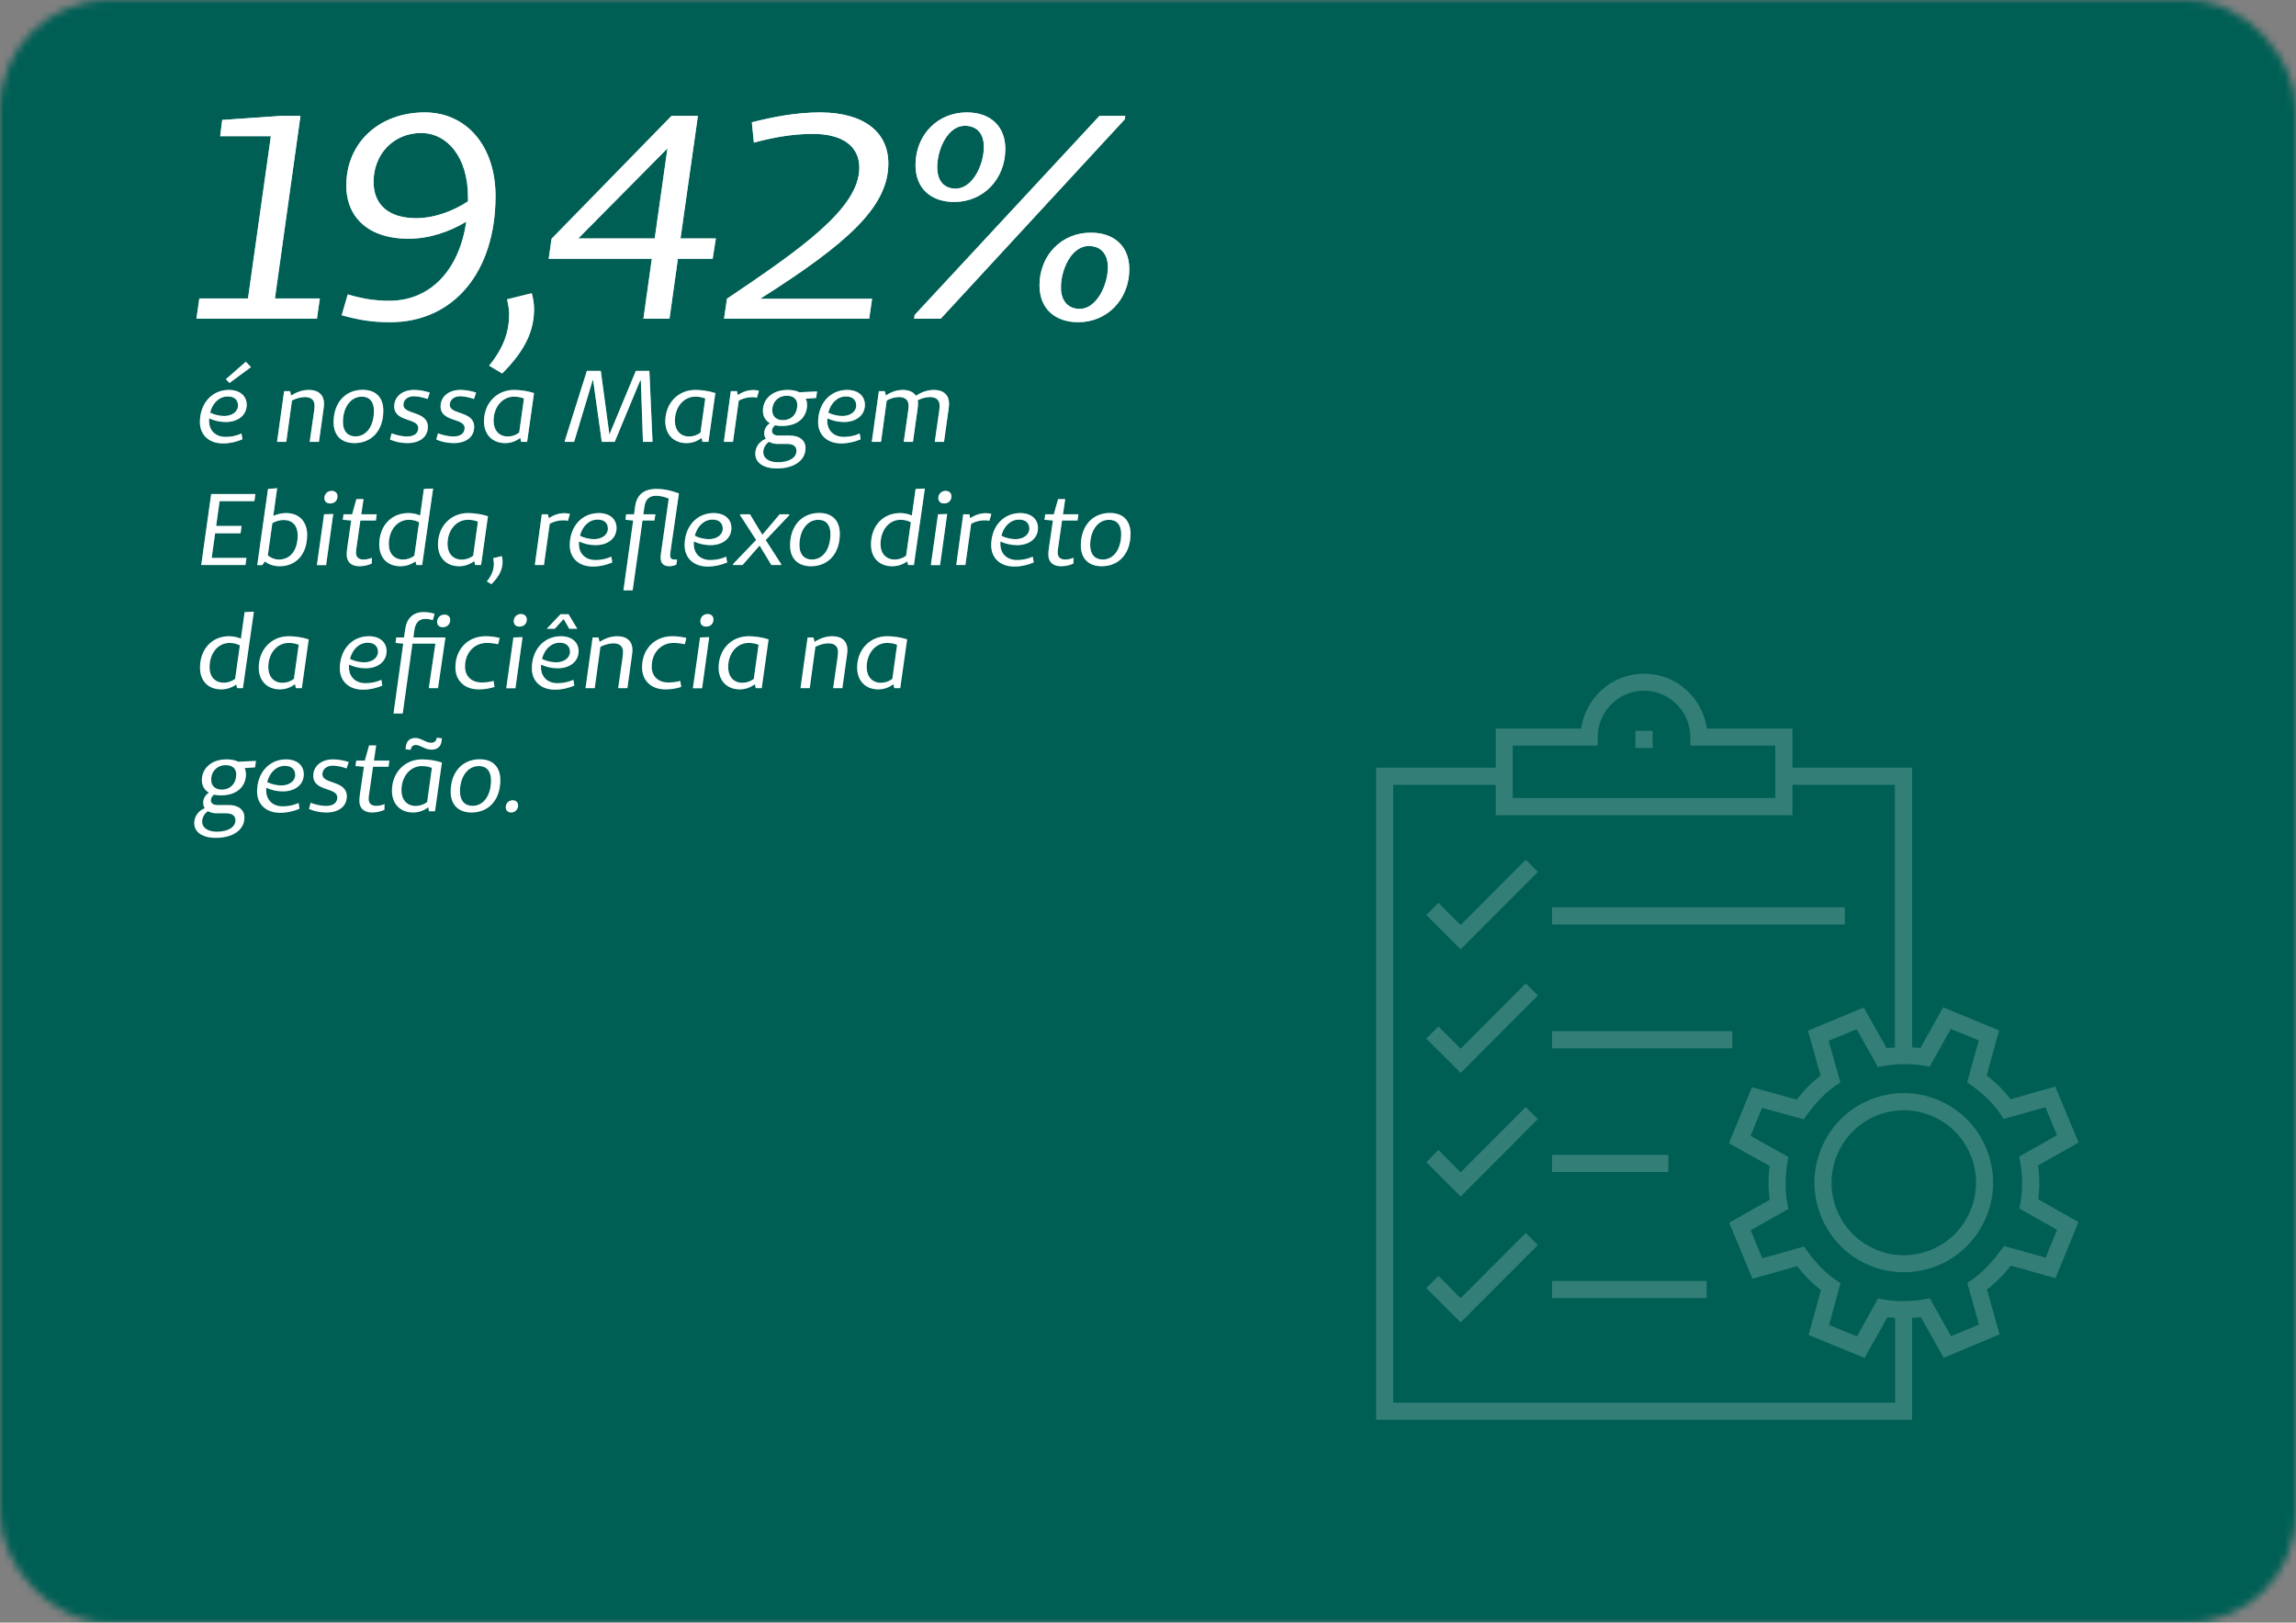 <svg width="317" height="224" viewBox="0 0 317 224" fill="none" xmlns="http://www.w3.org/2000/svg">
<rect x="0" y="0" width="317" height="224" fill="#808080" stroke="none"/>
<mask id="mask0" mask-type="alpha" maskUnits="userSpaceOnUse" x="0" y="0" width="317" height="224">
<rect x="317" y="224" width="317" height="224" rx="15" transform="rotate(-180 317 224)" fill="#B1D249"/>
</mask>
<g mask="url(#mask0)">
<rect x="-13.743" y="-131.432" width="346.318" height="507.356" rx="15" fill="#005F55"/>
<path d="M44.16 41.2H37.96L41.48 16H38.8L30.68 16.56L30.4 18.8H37.4L34.24 41.2H27.52L27.12 44H43.76L44.16 41.2ZM47.175 43.52C49.535 44.16 51.215 44.48 53.895 44.48C62.615 44.48 68.415 37.56 68.415 27.08C68.415 20.12 64.375 15.52 58.655 15.52C52.335 15.52 47.815 19.72 47.815 25.6C47.815 30.16 51.055 32.96 56.375 32.96C59.295 32.96 62.135 31.96 64.375 30.6C63.415 37.28 59.415 41.52 53.775 41.52C51.735 41.52 50.015 41.24 48.015 40.64L47.175 43.52ZM57.455 30.12C53.655 30.12 51.575 28.24 51.575 25.12C51.575 21.24 54.375 18.36 58.135 18.36C61.775 18.36 64.615 21.72 64.615 27.2V27.8C62.535 29.16 59.935 30.12 57.455 30.12ZM69.335 51.56C72.615 48.28 73.735 45.56 73.735 42.68C73.735 41.92 73.615 41.16 73.415 40.48L70.015 41.32C70.175 42.08 70.295 42.68 70.295 43.36C70.295 45.68 69.615 47.92 67.535 50.48L69.335 51.56ZM98.395 35.72L98.835 32.92H93.955L96.355 16H92.715L76.155 32.96L75.755 35.72H89.995L88.835 44H92.435L93.595 35.72H98.395ZM90.395 32.92H79.835L92.155 20.48L90.395 32.92ZM104.087 19.68C106.687 19 109.327 18.48 112.207 18.48C116.407 18.48 118.647 20.24 118.647 23.16C118.647 28.76 110.527 34.4 100.367 41.24L99.967 44H120.007L120.407 41.24H104.967C117.167 33.52 122.647 28.48 122.647 22.56C122.647 18.24 119.287 15.56 113.327 15.52C109.807 15.52 106.727 16.16 103.807 16.88L104.087 19.68ZM133.481 15.52C129.441 15.52 126.401 18.64 126.401 22.8C126.401 25.96 128.481 27.88 131.761 27.88C135.761 27.88 138.801 24.72 138.801 20.56C138.801 17.44 136.761 15.52 133.481 15.52ZM155.281 16.48L155.361 16H151.801L126.281 43.48L126.201 44H129.881L155.281 16.48ZM133.201 17.36C134.881 17.36 135.841 18.44 135.841 20.28C135.841 22.8 134.241 26.04 131.961 26.04C130.321 26.04 129.401 24.96 129.401 23.08C129.401 20.56 130.881 17.36 133.201 17.36ZM150.601 32.12C146.561 32.12 143.521 35.24 143.521 39.4C143.521 42.56 145.601 44.48 148.881 44.48C152.881 44.48 155.921 41.32 155.921 37.16C155.921 34.04 153.881 32.12 150.601 32.12ZM150.321 33.96C151.961 33.96 152.961 35.04 152.961 36.88C152.961 39.4 151.361 42.64 149.081 42.64C147.441 42.64 146.481 41.52 146.481 39.68C146.481 37.16 147.961 33.96 150.321 33.96ZM31.69 52.866L34.644 50.682L33.944 49.94L31.186 52.348L31.69 52.866ZM33.342 59.852C32.614 60.16 31.956 60.314 31.144 60.314C29.772 60.314 28.862 59.446 28.862 58.102C28.862 57.976 28.876 57.864 28.876 57.752C29.59 58.074 30.346 58.256 31.172 58.256C32.88 58.256 34.056 57.304 34.056 55.89C34.056 54.672 33.132 53.832 31.606 53.832C29.24 53.832 27.602 55.722 27.602 58.27C27.602 60.048 28.862 61.21 30.78 61.21C31.774 61.21 32.614 61 33.468 60.65L33.342 59.852ZM31.452 54.728C32.376 54.728 32.866 55.218 32.866 55.988C32.866 56.814 32.054 57.43 30.962 57.43C30.402 57.43 29.646 57.29 29.002 56.968C29.338 55.624 30.276 54.728 31.452 54.728ZM40.043 54H39.231L38.251 61H39.525L40.309 55.288C40.841 55.022 41.485 54.812 42.101 54.812C42.997 54.812 43.431 55.26 43.431 55.988C43.431 56.184 43.403 56.45 43.361 56.814L42.759 61H44.033L44.649 56.59C44.705 56.212 44.733 55.932 44.733 55.722C44.733 54.574 44.005 53.832 42.647 53.832C41.737 53.832 40.897 54.154 40.197 54.616L40.043 54ZM48.943 61.168C51.351 61.168 52.919 59.39 52.919 56.702C52.919 54.868 51.883 53.818 50.077 53.818C47.669 53.818 46.059 55.61 46.059 58.298C46.059 60.104 47.137 61.168 48.943 61.168ZM49.083 60.244C47.991 60.244 47.347 59.516 47.347 58.256C47.347 56.226 48.425 54.756 49.951 54.756C51.015 54.756 51.631 55.442 51.631 56.716C51.631 58.788 50.623 60.244 49.083 60.244ZM53.845 60.678C54.545 60.986 55.385 61.168 56.239 61.168C57.947 61.168 59.067 60.328 59.067 58.928C59.067 56.702 55.693 57.29 55.693 55.89C55.693 55.204 56.281 54.7 57.121 54.7C57.653 54.7 58.409 54.854 59.039 55.078L59.333 54.196C58.661 53.972 57.863 53.832 57.149 53.832C55.525 53.832 54.433 54.784 54.433 56.1C54.433 58.284 57.737 57.668 57.751 59.068C57.765 59.838 57.163 60.258 56.197 60.258C55.553 60.258 54.769 60.09 54.069 59.824L53.845 60.678ZM60.244 60.678C60.944 60.986 61.784 61.168 62.638 61.168C64.346 61.168 65.466 60.328 65.466 58.928C65.466 56.702 62.092 57.29 62.092 55.89C62.092 55.204 62.68 54.7 63.52 54.7C64.052 54.7 64.808 54.854 65.438 55.078L65.732 54.196C65.06 53.972 64.262 53.832 63.548 53.832C61.924 53.832 60.832 54.784 60.832 56.1C60.832 58.284 64.136 57.668 64.15 59.068C64.164 59.838 63.562 60.258 62.596 60.258C61.952 60.258 61.168 60.09 60.468 59.824L60.244 60.678ZM71.951 61H72.777L73.729 54.266C72.917 54 71.895 53.832 70.971 53.832C68.577 53.832 66.827 55.68 66.827 58.172C66.827 59.978 67.989 61.168 69.739 61.168C70.523 61.168 71.181 60.93 71.839 60.454L71.951 61ZM71.685 59.726C71.223 60.062 70.719 60.258 70.089 60.258C68.913 60.258 68.143 59.404 68.143 58.102C68.143 56.198 69.347 54.756 70.957 54.756C71.517 54.756 71.937 54.854 72.343 55.008L71.685 59.726ZM90.088 60.874L89.654 51.2H87.792L84.138 59.992L82.948 51.2H81.03L77.978 60.874L77.964 61H79.266L81.828 52.474V52.516H81.898L83.088 61H84.866L88.394 52.516L88.478 52.53V52.502L88.772 61H90.074L90.088 60.874ZM96.984 61H97.81L98.762 54.266C97.95 54 96.928 53.832 96.004 53.832C93.61 53.832 91.86 55.68 91.86 58.172C91.86 59.978 93.022 61.168 94.772 61.168C95.556 61.168 96.214 60.93 96.872 60.454L96.984 61ZM96.718 59.726C96.256 60.062 95.752 60.258 95.122 60.258C93.946 60.258 93.176 59.404 93.176 58.102C93.176 56.198 94.38 54.756 95.99 54.756C96.55 54.756 96.97 54.854 97.376 55.008L96.718 59.726ZM101.745 54H100.905L99.939 61H101.199L101.997 55.302C102.543 55.008 103.187 54.826 103.859 54.826C104.055 54.826 104.279 54.84 104.503 54.896L104.783 53.958C104.615 53.888 104.307 53.846 104.041 53.846C103.229 53.846 102.487 54.112 101.871 54.546L101.745 54ZM112.683 54.938L112.809 54.042L110.373 54.154C109.953 53.944 109.407 53.832 108.763 53.832C106.481 53.832 105.333 55.218 105.333 56.702C105.333 57.458 105.683 58.06 106.299 58.424C105.823 58.746 105.515 59.25 105.515 59.81C105.515 60.104 105.599 60.37 105.739 60.58C104.983 60.86 104.283 61.588 104.283 62.638C104.283 63.884 105.417 64.668 107.265 64.668C109.645 64.668 111.213 63.548 111.213 61.868C111.213 60.79 110.387 60.132 109.043 60.132H107.475C106.915 60.132 106.579 59.88 106.579 59.474C106.579 59.208 106.747 58.914 107.013 58.704C107.307 58.774 107.615 58.802 107.965 58.802C110.289 58.802 111.423 57.486 111.423 55.876C111.423 55.554 111.353 55.274 111.241 55.036L112.683 54.938ZM108.077 58.004C107.195 58.004 106.621 57.486 106.621 56.646C106.621 55.484 107.447 54.63 108.637 54.63C109.547 54.63 110.079 55.092 110.079 55.904C110.079 57.15 109.281 58.004 108.077 58.004ZM108.665 61.28C109.547 61.28 109.967 61.63 109.967 62.232C109.967 63.184 108.973 63.814 107.391 63.814C106.173 63.814 105.375 63.268 105.375 62.442C105.375 61.812 105.725 61.294 106.173 60.986C106.495 61.168 106.901 61.28 107.363 61.28H108.665ZM118.696 59.852C117.968 60.16 117.31 60.314 116.498 60.314C115.126 60.314 114.216 59.446 114.216 58.102C114.216 57.976 114.23 57.864 114.23 57.752C114.944 58.074 115.7 58.256 116.526 58.256C118.234 58.256 119.41 57.304 119.41 55.89C119.41 54.672 118.486 53.832 116.96 53.832C114.594 53.832 112.956 55.722 112.956 58.27C112.956 60.048 114.216 61.21 116.134 61.21C117.128 61.21 117.968 61 118.822 60.65L118.696 59.852ZM116.806 54.728C117.73 54.728 118.22 55.218 118.22 55.988C118.22 56.814 117.408 57.43 116.316 57.43C115.756 57.43 115 57.29 114.356 56.968C114.692 55.624 115.63 54.728 116.806 54.728ZM122.157 54H121.345L120.365 61H121.639L122.423 55.288C122.941 55.008 123.515 54.812 124.117 54.812C125.013 54.812 125.447 55.26 125.447 55.988C125.447 56.184 125.419 56.45 125.377 56.814L124.775 61H126.049L126.665 56.59C126.721 56.212 126.749 55.932 126.749 55.722C126.749 55.554 126.735 55.4 126.693 55.26C127.211 54.994 127.827 54.812 128.401 54.812C129.297 54.812 129.731 55.26 129.731 55.988C129.731 56.226 129.717 56.45 129.661 56.814L129.059 61H130.333L130.949 56.59C130.991 56.254 131.033 55.974 131.033 55.722C131.033 54.574 130.305 53.832 128.947 53.832C128.023 53.832 127.155 54.168 126.455 54.644C126.133 54.14 125.517 53.832 124.663 53.832C123.767 53.832 122.983 54.14 122.311 54.602L122.157 54ZM30.318 69.18H35.12L35.26 68.2H29.156L27.784 78H33.888L34.028 77.02H29.226L29.702 73.618H33.216L33.356 72.61H29.842L30.318 69.18ZM38.262 67.402L37.002 67.5L35.518 78.014H36.218L36.568 77.51C37.072 77.916 37.814 78.168 38.598 78.168C40.908 78.168 42.406 76.488 42.406 73.842C42.406 72.008 41.3 70.832 39.508 70.832C38.85 70.832 38.248 70.986 37.73 71.224L38.262 67.402ZM37.604 72.218C38.066 71.966 38.584 71.784 39.158 71.784C40.362 71.784 41.104 72.554 41.104 73.884C41.104 75.956 40.11 77.244 38.514 77.244C37.94 77.244 37.394 77.034 36.974 76.67L37.604 72.218ZM45.795 67.766C45.207 67.766 44.787 68.2 44.787 68.76C44.787 69.208 45.095 69.502 45.571 69.502C46.187 69.502 46.593 69.11 46.593 68.508C46.593 68.074 46.271 67.766 45.795 67.766ZM45.025 78.014L46.005 70.958L44.745 71L43.751 78.014H45.025ZM49.754 71.854H51.895L52.008 71H49.88L50.188 68.9H49.208L48.62 71H47.429L47.331 71.756L48.493 71.854L47.947 75.592C47.892 76.012 47.864 76.278 47.864 76.558C47.864 77.566 48.493 78.168 49.614 78.168C50.215 78.168 50.789 78.042 51.322 77.804L51.349 77.006C50.958 77.16 50.608 77.244 50.173 77.244C49.516 77.244 49.151 76.908 49.151 76.278C49.151 76.054 49.179 75.83 49.236 75.466L49.754 71.854ZM59.796 67.444L58.522 67.5L58.004 71.168C57.556 70.972 57.024 70.832 56.38 70.832C54 70.832 52.362 72.624 52.362 75.172C52.362 77.006 53.496 78.168 55.288 78.168C56.03 78.168 56.744 77.944 57.36 77.496L57.486 78H58.284L59.796 67.444ZM57.206 76.726C56.716 77.062 56.24 77.244 55.638 77.244C54.448 77.244 53.678 76.432 53.678 75.116C53.678 73.17 54.854 71.756 56.436 71.756C57.024 71.756 57.458 71.896 57.864 72.092L57.206 76.726ZM65.594 78H66.419L67.371 71.266C66.559 71 65.537 70.832 64.614 70.832C62.219 70.832 60.469 72.68 60.469 75.172C60.469 76.978 61.632 78.168 63.382 78.168C64.165 78.168 64.823 77.93 65.481 77.454L65.594 78ZM65.328 76.726C64.865 77.062 64.362 77.258 63.731 77.258C62.556 77.258 61.785 76.404 61.785 75.102C61.785 73.198 62.989 71.756 64.6 71.756C65.159 71.756 65.579 71.854 65.986 72.008L65.328 76.726ZM67.849 80.646C68.997 79.498 69.389 78.546 69.389 77.538C69.389 77.272 69.347 77.006 69.277 76.768L68.087 77.062C68.143 77.328 68.185 77.538 68.185 77.776C68.185 78.588 67.947 79.372 67.219 80.268L67.849 80.646ZM75.646 71H74.806L73.84 78H75.1L75.898 72.302C76.444 72.008 77.088 71.826 77.76 71.826C77.956 71.826 78.18 71.84 78.404 71.896L78.684 70.958C78.516 70.888 78.208 70.846 77.942 70.846C77.13 70.846 76.388 71.112 75.772 71.546L75.646 71ZM84.406 76.852C83.678 77.16 83.02 77.314 82.209 77.314C80.837 77.314 79.927 76.446 79.927 75.102C79.927 74.976 79.941 74.864 79.941 74.752C80.654 75.074 81.41 75.256 82.237 75.256C83.945 75.256 85.121 74.304 85.121 72.89C85.121 71.672 84.197 70.832 82.671 70.832C80.305 70.832 78.666 72.722 78.666 75.27C78.666 77.048 79.927 78.21 81.844 78.21C82.838 78.21 83.678 78 84.532 77.65L84.406 76.852ZM82.516 71.728C83.441 71.728 83.93 72.218 83.93 72.988C83.93 73.814 83.118 74.43 82.026 74.43C81.466 74.43 80.71 74.29 80.067 73.968C80.403 72.624 81.341 71.728 82.516 71.728ZM93.734 68.116C92.754 67.766 91.816 67.5 90.626 67.5C88.904 67.5 87.924 68.284 87.686 69.936L87.546 71H86.454L86.356 71.756L87.42 71.854L86.076 81.5H87.35L88.708 71.854H90.36L90.486 71H88.82L88.974 69.95C89.114 68.956 89.618 68.438 90.57 68.438C91.27 68.438 91.9 68.648 92.334 68.83L91.256 76.404C91.228 76.614 91.214 76.824 91.214 77.006C91.214 77.762 91.62 78.168 92.432 78.168C92.754 78.168 93.118 78.07 93.384 77.944L93.482 77.244H93.104C92.726 77.244 92.53 77.062 92.53 76.698C92.53 76.53 92.544 76.334 92.586 76.04L93.734 68.116ZM100.266 76.852C99.538 77.16 98.88 77.314 98.068 77.314C96.696 77.314 95.786 76.446 95.786 75.102C95.786 74.976 95.8 74.864 95.8 74.752C96.514 75.074 97.27 75.256 98.096 75.256C99.804 75.256 100.98 74.304 100.98 72.89C100.98 71.672 100.056 70.832 98.53 70.832C96.164 70.832 94.526 72.722 94.526 75.27C94.526 77.048 95.786 78.21 97.704 78.21C98.698 78.21 99.538 78 100.392 77.65L100.266 76.852ZM98.376 71.728C99.3 71.728 99.79 72.218 99.79 72.988C99.79 73.814 98.978 74.43 97.886 74.43C97.326 74.43 96.57 74.29 95.926 73.968C96.262 72.624 97.2 71.728 98.376 71.728ZM108.963 71.126V71H107.647L105.253 73.828L103.545 71H102.187V71.126L104.399 74.542L101.207 77.874V78H102.523L104.875 75.312L106.499 78H107.857V77.874L105.715 74.556L108.963 71.126ZM111.97 78.168C114.378 78.168 115.946 76.39 115.946 73.702C115.946 71.868 114.91 70.818 113.104 70.818C110.696 70.818 109.086 72.61 109.086 75.298C109.086 77.104 110.164 78.168 111.97 78.168ZM112.11 77.244C111.018 77.244 110.374 76.516 110.374 75.256C110.374 73.226 111.452 71.756 112.978 71.756C114.042 71.756 114.658 72.442 114.658 73.716C114.658 75.788 113.65 77.244 112.11 77.244ZM127.691 67.444L126.417 67.5L125.899 71.168C125.451 70.972 124.919 70.832 124.275 70.832C121.895 70.832 120.257 72.624 120.257 75.172C120.257 77.006 121.391 78.168 123.183 78.168C123.925 78.168 124.639 77.944 125.255 77.496L125.381 78H126.179L127.691 67.444ZM125.101 76.726C124.611 77.062 124.135 77.244 123.533 77.244C122.343 77.244 121.573 76.432 121.573 75.116C121.573 73.17 122.749 71.756 124.331 71.756C124.919 71.756 125.353 71.896 125.759 72.092L125.101 76.726ZM130.561 67.766C129.973 67.766 129.553 68.2 129.553 68.76C129.553 69.208 129.861 69.502 130.337 69.502C130.953 69.502 131.359 69.11 131.359 68.508C131.359 68.074 131.037 67.766 130.561 67.766ZM129.791 78.014L130.771 70.958L129.511 71L128.517 78.014H129.791ZM133.833 71H132.993L132.027 78H133.287L134.085 72.302C134.631 72.008 135.275 71.826 135.947 71.826C136.143 71.826 136.367 71.84 136.591 71.896L136.871 70.958C136.703 70.888 136.395 70.846 136.129 70.846C135.317 70.846 134.575 71.112 133.959 71.546L133.833 71ZM142.594 76.852C141.866 77.16 141.208 77.314 140.396 77.314C139.024 77.314 138.114 76.446 138.114 75.102C138.114 74.976 138.128 74.864 138.128 74.752C138.842 75.074 139.598 75.256 140.424 75.256C142.132 75.256 143.308 74.304 143.308 72.89C143.308 71.672 142.384 70.832 140.858 70.832C138.492 70.832 136.854 72.722 136.854 75.27C136.854 77.048 138.114 78.21 140.032 78.21C141.026 78.21 141.866 78 142.72 77.65L142.594 76.852ZM140.704 71.728C141.628 71.728 142.118 72.218 142.118 72.988C142.118 73.814 141.306 74.43 140.214 74.43C139.654 74.43 138.898 74.29 138.254 73.968C138.59 72.624 139.528 71.728 140.704 71.728ZM146.632 71.854H148.774L148.886 71H146.758L147.066 68.9H146.086L145.498 71H144.308L144.21 71.756L145.372 71.854L144.826 75.592C144.77 76.012 144.742 76.278 144.742 76.558C144.742 77.566 145.372 78.168 146.492 78.168C147.094 78.168 147.668 78.042 148.2 77.804L148.228 77.006C147.836 77.16 147.486 77.244 147.052 77.244C146.394 77.244 146.03 76.908 146.03 76.278C146.03 76.054 146.058 75.83 146.114 75.466L146.632 71.854ZM152.111 78.168C154.519 78.168 156.087 76.39 156.087 73.702C156.087 71.868 155.051 70.818 153.245 70.818C150.837 70.818 149.227 72.61 149.227 75.298C149.227 77.104 150.305 78.168 152.111 78.168ZM152.251 77.244C151.159 77.244 150.515 76.516 150.515 75.256C150.515 73.226 151.593 71.756 153.119 71.756C154.183 71.756 154.799 72.442 154.799 73.716C154.799 75.788 153.791 77.244 152.251 77.244ZM35.05 84.444L33.776 84.5L33.258 88.168C32.81 87.972 32.278 87.832 31.634 87.832C29.254 87.832 27.616 89.624 27.616 92.172C27.616 94.006 28.75 95.168 30.542 95.168C31.284 95.168 31.998 94.944 32.614 94.496L32.74 95H33.538L35.05 84.444ZM32.46 93.726C31.97 94.062 31.494 94.244 30.892 94.244C29.702 94.244 28.932 93.432 28.932 92.116C28.932 90.17 30.108 88.756 31.69 88.756C32.278 88.756 32.712 88.896 33.118 89.092L32.46 93.726ZM40.847 95H41.673L42.625 88.266C41.813 88 40.791 87.832 39.867 87.832C37.473 87.832 35.723 89.68 35.723 92.172C35.723 93.978 36.885 95.168 38.635 95.168C39.419 95.168 40.077 94.93 40.735 94.454L40.847 95ZM40.581 93.726C40.119 94.062 39.615 94.258 38.985 94.258C37.809 94.258 37.039 93.404 37.039 92.102C37.039 90.198 38.243 88.756 39.853 88.756C40.413 88.756 40.833 88.854 41.239 89.008L40.581 93.726ZM52.66 93.852C51.932 94.16 51.274 94.314 50.462 94.314C49.09 94.314 48.18 93.446 48.18 92.102C48.18 91.976 48.194 91.864 48.194 91.752C48.908 92.074 49.664 92.256 50.49 92.256C52.198 92.256 53.374 91.304 53.374 89.89C53.374 88.672 52.45 87.832 50.924 87.832C48.558 87.832 46.92 89.722 46.92 92.27C46.92 94.048 48.18 95.21 50.098 95.21C51.092 95.21 51.932 95 52.786 94.65L52.66 93.852ZM50.77 88.728C51.694 88.728 52.184 89.218 52.184 89.988C52.184 90.814 51.372 91.43 50.28 91.43C49.72 91.43 48.964 91.29 48.32 90.968C48.656 89.624 49.594 88.728 50.77 88.728ZM61.498 88H57.074L57.214 86.964C57.367 85.942 57.858 85.438 58.739 85.438C59.132 85.438 59.411 85.508 59.761 85.606L59.999 84.738C59.58 84.584 58.992 84.5 58.474 84.5C57.074 84.5 56.163 85.34 55.953 86.824L55.785 88H54.708L54.609 88.756L55.673 88.854L54.33 98.5H55.603L56.947 88.854H60.111L59.202 95H60.475L61.498 88ZM61.371 84.85C60.672 84.85 60.349 85.41 60.349 85.858C60.349 86.292 60.657 86.586 61.133 86.586C61.721 86.586 62.156 86.18 62.156 85.578C62.156 85.144 61.847 84.85 61.371 84.85ZM68.153 94.006C67.523 94.16 67.047 94.216 66.501 94.216C65.115 94.216 64.205 93.376 64.205 92.018C64.205 90.128 65.479 88.756 67.201 88.756C67.747 88.756 68.223 88.812 68.769 88.938L68.993 88.07C68.363 87.916 67.705 87.832 67.047 87.832C64.597 87.832 62.875 89.624 62.875 92.13C62.875 93.964 64.149 95.168 66.067 95.168C66.921 95.168 67.523 95.07 68.279 94.832L68.153 94.006ZM71.936 84.766C71.348 84.766 70.928 85.2 70.928 85.76C70.928 86.208 71.236 86.502 71.712 86.502C72.328 86.502 72.734 86.11 72.734 85.508C72.734 85.074 72.412 84.766 71.936 84.766ZM71.166 95.014L72.146 87.958L70.886 88L69.892 95.014H71.166ZM76.594 86.796L77.798 85.48L77.84 85.494L78.596 86.796H79.702L78.498 84.794H77.392L75.488 86.796H76.594ZM79.17 93.852C78.442 94.16 77.784 94.314 76.972 94.314C75.6 94.314 74.69 93.446 74.69 92.102C74.69 91.976 74.704 91.864 74.704 91.752C75.418 92.074 76.174 92.256 77 92.256C78.708 92.256 79.884 91.304 79.884 89.89C79.884 88.672 78.96 87.832 77.434 87.832C75.068 87.832 73.43 89.722 73.43 92.27C73.43 94.048 74.69 95.21 76.608 95.21C77.602 95.21 78.442 95 79.296 94.65L79.17 93.852ZM77.28 88.728C78.204 88.728 78.694 89.218 78.694 89.988C78.694 90.814 77.882 91.43 76.79 91.43C76.23 91.43 75.474 91.29 74.83 90.968C75.166 89.624 76.104 88.728 77.28 88.728ZM82.631 88H81.819L80.839 95H82.113L82.897 89.288C83.429 89.022 84.073 88.812 84.689 88.812C85.585 88.812 86.019 89.26 86.019 89.988C86.019 90.184 85.991 90.45 85.949 90.814L85.347 95H86.621L87.237 90.59C87.293 90.212 87.321 89.932 87.321 89.722C87.321 88.574 86.593 87.832 85.235 87.832C84.325 87.832 83.485 88.154 82.785 88.616L82.631 88ZM93.925 94.006C93.295 94.16 92.819 94.216 92.273 94.216C90.887 94.216 89.977 93.376 89.977 92.018C89.977 90.128 91.251 88.756 92.973 88.756C93.519 88.756 93.995 88.812 94.541 88.938L94.765 88.07C94.135 87.916 93.477 87.832 92.819 87.832C90.369 87.832 88.647 89.624 88.647 92.13C88.647 93.964 89.921 95.168 91.839 95.168C92.693 95.168 93.295 95.07 94.051 94.832L93.925 94.006ZM97.707 84.766C97.119 84.766 96.699 85.2 96.699 85.76C96.699 86.208 97.007 86.502 97.483 86.502C98.099 86.502 98.505 86.11 98.505 85.508C98.505 85.074 98.183 84.766 97.707 84.766ZM96.937 95.014L97.917 87.958L96.657 88L95.663 95.014H96.937ZM104.34 95H105.166L106.118 88.266C105.306 88 104.284 87.832 103.36 87.832C100.966 87.832 99.216 89.68 99.216 92.172C99.216 93.978 100.378 95.168 102.128 95.168C102.912 95.168 103.57 94.93 104.228 94.454L104.34 95ZM104.074 93.726C103.612 94.062 103.108 94.258 102.478 94.258C101.302 94.258 100.532 93.404 100.532 92.102C100.532 90.198 101.736 88.756 103.346 88.756C103.906 88.756 104.326 88.854 104.732 89.008L104.074 93.726ZM112.313 88H111.501L110.521 95H111.795L112.579 89.288C113.111 89.022 113.755 88.812 114.371 88.812C115.267 88.812 115.701 89.26 115.701 89.988C115.701 90.184 115.673 90.45 115.631 90.814L115.029 95H116.303L116.919 90.59C116.975 90.212 117.003 89.932 117.003 89.722C117.003 88.574 116.275 87.832 114.917 87.832C114.007 87.832 113.167 88.154 112.467 88.616L112.313 88ZM123.467 95H124.293L125.245 88.266C124.433 88 123.411 87.832 122.487 87.832C120.093 87.832 118.343 89.68 118.343 92.172C118.343 93.978 119.505 95.168 121.255 95.168C122.039 95.168 122.697 94.93 123.355 94.454L123.467 95ZM123.201 93.726C122.739 94.062 122.235 94.258 121.605 94.258C120.429 94.258 119.659 93.404 119.659 92.102C119.659 90.198 120.863 88.756 122.473 88.756C123.033 88.756 123.453 88.854 123.859 89.008L123.201 93.726ZM35.218 105.938L35.344 105.042L32.908 105.154C32.488 104.944 31.942 104.832 31.298 104.832C29.016 104.832 27.868 106.218 27.868 107.702C27.868 108.458 28.218 109.06 28.834 109.424C28.358 109.746 28.05 110.25 28.05 110.81C28.05 111.104 28.134 111.37 28.274 111.58C27.518 111.86 26.818 112.588 26.818 113.638C26.818 114.884 27.952 115.668 29.8 115.668C32.18 115.668 33.748 114.548 33.748 112.868C33.748 111.79 32.922 111.132 31.578 111.132H30.01C29.45 111.132 29.114 110.88 29.114 110.474C29.114 110.208 29.282 109.914 29.548 109.704C29.842 109.774 30.15 109.802 30.5 109.802C32.824 109.802 33.958 108.486 33.958 106.876C33.958 106.554 33.888 106.274 33.776 106.036L35.218 105.938ZM30.612 109.004C29.73 109.004 29.156 108.486 29.156 107.646C29.156 106.484 29.982 105.63 31.172 105.63C32.082 105.63 32.614 106.092 32.614 106.904C32.614 108.15 31.816 109.004 30.612 109.004ZM31.2 112.28C32.082 112.28 32.502 112.63 32.502 113.232C32.502 114.184 31.508 114.814 29.926 114.814C28.708 114.814 27.91 114.268 27.91 113.442C27.91 112.812 28.26 112.294 28.708 111.986C29.03 112.168 29.436 112.28 29.898 112.28H31.2ZM41.231 110.852C40.503 111.16 39.845 111.314 39.033 111.314C37.661 111.314 36.751 110.446 36.751 109.102C36.751 108.976 36.765 108.864 36.765 108.752C37.479 109.074 38.235 109.256 39.061 109.256C40.769 109.256 41.945 108.304 41.945 106.89C41.945 105.672 41.021 104.832 39.495 104.832C37.129 104.832 35.491 106.722 35.491 109.27C35.491 111.048 36.751 112.21 38.669 112.21C39.663 112.21 40.503 112 41.357 111.65L41.231 110.852ZM39.341 105.728C40.265 105.728 40.755 106.218 40.755 106.988C40.755 107.814 39.943 108.43 38.851 108.43C38.291 108.43 37.535 108.29 36.891 107.968C37.227 106.624 38.165 105.728 39.341 105.728ZM42.662 111.678C43.362 111.986 44.202 112.168 45.056 112.168C46.764 112.168 47.884 111.328 47.884 109.928C47.884 107.702 44.51 108.29 44.51 106.89C44.51 106.204 45.098 105.7 45.938 105.7C46.47 105.7 47.226 105.854 47.856 106.078L48.15 105.196C47.478 104.972 46.68 104.832 45.966 104.832C44.342 104.832 43.25 105.784 43.25 107.1C43.25 109.284 46.554 108.668 46.568 110.068C46.582 110.838 45.98 111.258 45.014 111.258C44.37 111.258 43.586 111.09 42.886 110.824L42.662 111.678ZM51.504 105.854H53.645L53.758 105H51.63L51.938 102.9H50.958L50.37 105H49.179L49.081 105.756L50.243 105.854L49.697 109.592C49.642 110.012 49.614 110.278 49.614 110.558C49.614 111.566 50.243 112.168 51.364 112.168C51.965 112.168 52.539 112.042 53.072 111.804L53.099 111.006C52.708 111.16 52.358 111.244 51.923 111.244C51.266 111.244 50.901 110.908 50.901 110.278C50.901 110.054 50.929 109.83 50.986 109.466L51.504 105.854ZM61.014 101.934L60.314 101.836C60.216 102.34 59.964 102.536 59.502 102.536C58.788 102.536 58.13 101.878 57.36 101.878C56.618 101.878 56.156 102.27 56.044 102.998L55.988 103.432L56.688 103.516C56.8 103.04 57.01 102.844 57.43 102.844C58.046 102.844 58.662 103.488 59.572 103.488C60.356 103.488 60.86 103.082 60.958 102.354L61.014 101.934ZM59.236 112H60.062L61.014 105.266C60.202 105 59.18 104.832 58.256 104.832C55.862 104.832 54.112 106.68 54.112 109.172C54.112 110.978 55.274 112.168 57.024 112.168C57.808 112.168 58.466 111.93 59.124 111.454L59.236 112ZM58.97 110.726C58.508 111.062 58.004 111.258 57.374 111.258C56.198 111.258 55.428 110.404 55.428 109.102C55.428 107.198 56.632 105.756 58.242 105.756C58.802 105.756 59.222 105.854 59.628 106.008L58.97 110.726ZM65.103 112.168C67.511 112.168 69.079 110.39 69.079 107.702C69.079 105.868 68.043 104.818 66.237 104.818C63.829 104.818 62.219 106.61 62.219 109.298C62.219 111.104 63.297 112.168 65.103 112.168ZM65.243 111.244C64.151 111.244 63.507 110.516 63.507 109.256C63.507 107.226 64.585 105.756 66.111 105.756C67.175 105.756 67.791 106.442 67.791 107.716C67.791 109.788 66.783 111.244 65.243 111.244ZM70.566 112.168C71.112 112.168 71.532 111.748 71.532 111.188C71.532 110.768 71.238 110.474 70.79 110.474C70.244 110.474 69.824 110.88 69.824 111.454C69.824 111.86 70.118 112.168 70.566 112.168Z" fill="white"/>
<path d="M44.16 41.2H37.96L41.48 16H38.8L30.68 16.56L30.4 18.8H37.4L34.24 41.2H27.52L27.12 44H43.76L44.16 41.2ZM47.175 43.52C49.535 44.16 51.215 44.48 53.895 44.48C62.615 44.48 68.415 37.56 68.415 27.08C68.415 20.12 64.375 15.52 58.655 15.52C52.335 15.52 47.815 19.72 47.815 25.6C47.815 30.16 51.055 32.96 56.375 32.96C59.295 32.96 62.135 31.96 64.375 30.6C63.415 37.28 59.415 41.52 53.775 41.52C51.735 41.52 50.015 41.24 48.015 40.64L47.175 43.52ZM57.455 30.12C53.655 30.12 51.575 28.24 51.575 25.12C51.575 21.24 54.375 18.36 58.135 18.36C61.775 18.36 64.615 21.72 64.615 27.2V27.8C62.535 29.16 59.935 30.12 57.455 30.12ZM69.335 51.56C72.615 48.28 73.735 45.56 73.735 42.68C73.735 41.92 73.615 41.16 73.415 40.48L70.015 41.32C70.175 42.08 70.295 42.68 70.295 43.36C70.295 45.68 69.615 47.92 67.535 50.48L69.335 51.56ZM98.395 35.72L98.835 32.92H93.955L96.355 16H92.715L76.155 32.96L75.755 35.72H89.995L88.835 44H92.435L93.595 35.72H98.395ZM90.395 32.92H79.835L92.155 20.48L90.395 32.92ZM104.087 19.68C106.687 19 109.327 18.48 112.207 18.48C116.407 18.48 118.647 20.24 118.647 23.16C118.647 28.76 110.527 34.4 100.367 41.24L99.967 44H120.007L120.407 41.24H104.967C117.167 33.52 122.647 28.48 122.647 22.56C122.647 18.24 119.287 15.56 113.327 15.52C109.807 15.52 106.727 16.16 103.807 16.88L104.087 19.68ZM133.481 15.52C129.441 15.52 126.401 18.64 126.401 22.8C126.401 25.96 128.481 27.88 131.761 27.88C135.761 27.88 138.801 24.72 138.801 20.56C138.801 17.44 136.761 15.52 133.481 15.52ZM155.281 16.48L155.361 16H151.801L126.281 43.48L126.201 44H129.881L155.281 16.48ZM133.201 17.36C134.881 17.36 135.841 18.44 135.841 20.28C135.841 22.8 134.241 26.04 131.961 26.04C130.321 26.04 129.401 24.96 129.401 23.08C129.401 20.56 130.881 17.36 133.201 17.36ZM150.601 32.12C146.561 32.12 143.521 35.24 143.521 39.4C143.521 42.56 145.601 44.48 148.881 44.48C152.881 44.48 155.921 41.32 155.921 37.16C155.921 34.04 153.881 32.12 150.601 32.12ZM150.321 33.96C151.961 33.96 152.961 35.04 152.961 36.88C152.961 39.4 151.361 42.64 149.081 42.64C147.441 42.64 146.481 41.52 146.481 39.68C146.481 37.16 147.961 33.96 150.321 33.96ZM31.69 52.866L34.644 50.682L33.944 49.94L31.186 52.348L31.69 52.866ZM33.342 59.852C32.614 60.16 31.956 60.314 31.144 60.314C29.772 60.314 28.862 59.446 28.862 58.102C28.862 57.976 28.876 57.864 28.876 57.752C29.59 58.074 30.346 58.256 31.172 58.256C32.88 58.256 34.056 57.304 34.056 55.89C34.056 54.672 33.132 53.832 31.606 53.832C29.24 53.832 27.602 55.722 27.602 58.27C27.602 60.048 28.862 61.21 30.78 61.21C31.774 61.21 32.614 61 33.468 60.65L33.342 59.852ZM31.452 54.728C32.376 54.728 32.866 55.218 32.866 55.988C32.866 56.814 32.054 57.43 30.962 57.43C30.402 57.43 29.646 57.29 29.002 56.968C29.338 55.624 30.276 54.728 31.452 54.728ZM40.043 54H39.231L38.251 61H39.525L40.309 55.288C40.841 55.022 41.485 54.812 42.101 54.812C42.997 54.812 43.431 55.26 43.431 55.988C43.431 56.184 43.403 56.45 43.361 56.814L42.759 61H44.033L44.649 56.59C44.705 56.212 44.733 55.932 44.733 55.722C44.733 54.574 44.005 53.832 42.647 53.832C41.737 53.832 40.897 54.154 40.197 54.616L40.043 54ZM48.943 61.168C51.351 61.168 52.919 59.39 52.919 56.702C52.919 54.868 51.883 53.818 50.077 53.818C47.669 53.818 46.059 55.61 46.059 58.298C46.059 60.104 47.137 61.168 48.943 61.168ZM49.083 60.244C47.991 60.244 47.347 59.516 47.347 58.256C47.347 56.226 48.425 54.756 49.951 54.756C51.015 54.756 51.631 55.442 51.631 56.716C51.631 58.788 50.623 60.244 49.083 60.244ZM53.845 60.678C54.545 60.986 55.385 61.168 56.239 61.168C57.947 61.168 59.067 60.328 59.067 58.928C59.067 56.702 55.693 57.29 55.693 55.89C55.693 55.204 56.281 54.7 57.121 54.7C57.653 54.7 58.409 54.854 59.039 55.078L59.333 54.196C58.661 53.972 57.863 53.832 57.149 53.832C55.525 53.832 54.433 54.784 54.433 56.1C54.433 58.284 57.737 57.668 57.751 59.068C57.765 59.838 57.163 60.258 56.197 60.258C55.553 60.258 54.769 60.09 54.069 59.824L53.845 60.678ZM60.244 60.678C60.944 60.986 61.784 61.168 62.638 61.168C64.346 61.168 65.466 60.328 65.466 58.928C65.466 56.702 62.092 57.29 62.092 55.89C62.092 55.204 62.68 54.7 63.52 54.7C64.052 54.7 64.808 54.854 65.438 55.078L65.732 54.196C65.06 53.972 64.262 53.832 63.548 53.832C61.924 53.832 60.832 54.784 60.832 56.1C60.832 58.284 64.136 57.668 64.15 59.068C64.164 59.838 63.562 60.258 62.596 60.258C61.952 60.258 61.168 60.09 60.468 59.824L60.244 60.678ZM71.951 61H72.777L73.729 54.266C72.917 54 71.895 53.832 70.971 53.832C68.577 53.832 66.827 55.68 66.827 58.172C66.827 59.978 67.989 61.168 69.739 61.168C70.523 61.168 71.181 60.93 71.839 60.454L71.951 61ZM71.685 59.726C71.223 60.062 70.719 60.258 70.089 60.258C68.913 60.258 68.143 59.404 68.143 58.102C68.143 56.198 69.347 54.756 70.957 54.756C71.517 54.756 71.937 54.854 72.343 55.008L71.685 59.726ZM90.088 60.874L89.654 51.2H87.792L84.138 59.992L82.948 51.2H81.03L77.978 60.874L77.964 61H79.266L81.828 52.474V52.516H81.898L83.088 61H84.866L88.394 52.516L88.478 52.53V52.502L88.772 61H90.074L90.088 60.874ZM96.984 61H97.81L98.762 54.266C97.95 54 96.928 53.832 96.004 53.832C93.61 53.832 91.86 55.68 91.86 58.172C91.86 59.978 93.022 61.168 94.772 61.168C95.556 61.168 96.214 60.93 96.872 60.454L96.984 61ZM96.718 59.726C96.256 60.062 95.752 60.258 95.122 60.258C93.946 60.258 93.176 59.404 93.176 58.102C93.176 56.198 94.38 54.756 95.99 54.756C96.55 54.756 96.97 54.854 97.376 55.008L96.718 59.726ZM101.745 54H100.905L99.939 61H101.199L101.997 55.302C102.543 55.008 103.187 54.826 103.859 54.826C104.055 54.826 104.279 54.84 104.503 54.896L104.783 53.958C104.615 53.888 104.307 53.846 104.041 53.846C103.229 53.846 102.487 54.112 101.871 54.546L101.745 54ZM112.683 54.938L112.809 54.042L110.373 54.154C109.953 53.944 109.407 53.832 108.763 53.832C106.481 53.832 105.333 55.218 105.333 56.702C105.333 57.458 105.683 58.06 106.299 58.424C105.823 58.746 105.515 59.25 105.515 59.81C105.515 60.104 105.599 60.37 105.739 60.58C104.983 60.86 104.283 61.588 104.283 62.638C104.283 63.884 105.417 64.668 107.265 64.668C109.645 64.668 111.213 63.548 111.213 61.868C111.213 60.79 110.387 60.132 109.043 60.132H107.475C106.915 60.132 106.579 59.88 106.579 59.474C106.579 59.208 106.747 58.914 107.013 58.704C107.307 58.774 107.615 58.802 107.965 58.802C110.289 58.802 111.423 57.486 111.423 55.876C111.423 55.554 111.353 55.274 111.241 55.036L112.683 54.938ZM108.077 58.004C107.195 58.004 106.621 57.486 106.621 56.646C106.621 55.484 107.447 54.63 108.637 54.63C109.547 54.63 110.079 55.092 110.079 55.904C110.079 57.15 109.281 58.004 108.077 58.004ZM108.665 61.28C109.547 61.28 109.967 61.63 109.967 62.232C109.967 63.184 108.973 63.814 107.391 63.814C106.173 63.814 105.375 63.268 105.375 62.442C105.375 61.812 105.725 61.294 106.173 60.986C106.495 61.168 106.901 61.28 107.363 61.28H108.665ZM118.696 59.852C117.968 60.16 117.31 60.314 116.498 60.314C115.126 60.314 114.216 59.446 114.216 58.102C114.216 57.976 114.23 57.864 114.23 57.752C114.944 58.074 115.7 58.256 116.526 58.256C118.234 58.256 119.41 57.304 119.41 55.89C119.41 54.672 118.486 53.832 116.96 53.832C114.594 53.832 112.956 55.722 112.956 58.27C112.956 60.048 114.216 61.21 116.134 61.21C117.128 61.21 117.968 61 118.822 60.65L118.696 59.852ZM116.806 54.728C117.73 54.728 118.22 55.218 118.22 55.988C118.22 56.814 117.408 57.43 116.316 57.43C115.756 57.43 115 57.29 114.356 56.968C114.692 55.624 115.63 54.728 116.806 54.728ZM122.157 54H121.345L120.365 61H121.639L122.423 55.288C122.941 55.008 123.515 54.812 124.117 54.812C125.013 54.812 125.447 55.26 125.447 55.988C125.447 56.184 125.419 56.45 125.377 56.814L124.775 61H126.049L126.665 56.59C126.721 56.212 126.749 55.932 126.749 55.722C126.749 55.554 126.735 55.4 126.693 55.26C127.211 54.994 127.827 54.812 128.401 54.812C129.297 54.812 129.731 55.26 129.731 55.988C129.731 56.226 129.717 56.45 129.661 56.814L129.059 61H130.333L130.949 56.59C130.991 56.254 131.033 55.974 131.033 55.722C131.033 54.574 130.305 53.832 128.947 53.832C128.023 53.832 127.155 54.168 126.455 54.644C126.133 54.14 125.517 53.832 124.663 53.832C123.767 53.832 122.983 54.14 122.311 54.602L122.157 54ZM30.318 69.18H35.12L35.26 68.2H29.156L27.784 78H33.888L34.028 77.02H29.226L29.702 73.618H33.216L33.356 72.61H29.842L30.318 69.18ZM38.262 67.402L37.002 67.5L35.518 78.014H36.218L36.568 77.51C37.072 77.916 37.814 78.168 38.598 78.168C40.908 78.168 42.406 76.488 42.406 73.842C42.406 72.008 41.3 70.832 39.508 70.832C38.85 70.832 38.248 70.986 37.73 71.224L38.262 67.402ZM37.604 72.218C38.066 71.966 38.584 71.784 39.158 71.784C40.362 71.784 41.104 72.554 41.104 73.884C41.104 75.956 40.11 77.244 38.514 77.244C37.94 77.244 37.394 77.034 36.974 76.67L37.604 72.218ZM45.795 67.766C45.207 67.766 44.787 68.2 44.787 68.76C44.787 69.208 45.095 69.502 45.571 69.502C46.187 69.502 46.593 69.11 46.593 68.508C46.593 68.074 46.271 67.766 45.795 67.766ZM45.025 78.014L46.005 70.958L44.745 71L43.751 78.014H45.025ZM49.754 71.854H51.895L52.008 71H49.88L50.188 68.9H49.208L48.62 71H47.429L47.331 71.756L48.493 71.854L47.947 75.592C47.892 76.012 47.864 76.278 47.864 76.558C47.864 77.566 48.493 78.168 49.614 78.168C50.215 78.168 50.789 78.042 51.322 77.804L51.349 77.006C50.958 77.16 50.608 77.244 50.173 77.244C49.516 77.244 49.151 76.908 49.151 76.278C49.151 76.054 49.179 75.83 49.236 75.466L49.754 71.854ZM59.796 67.444L58.522 67.5L58.004 71.168C57.556 70.972 57.024 70.832 56.38 70.832C54 70.832 52.362 72.624 52.362 75.172C52.362 77.006 53.496 78.168 55.288 78.168C56.03 78.168 56.744 77.944 57.36 77.496L57.486 78H58.284L59.796 67.444ZM57.206 76.726C56.716 77.062 56.24 77.244 55.638 77.244C54.448 77.244 53.678 76.432 53.678 75.116C53.678 73.17 54.854 71.756 56.436 71.756C57.024 71.756 57.458 71.896 57.864 72.092L57.206 76.726ZM65.594 78H66.419L67.371 71.266C66.559 71 65.537 70.832 64.614 70.832C62.219 70.832 60.469 72.68 60.469 75.172C60.469 76.978 61.632 78.168 63.382 78.168C64.165 78.168 64.823 77.93 65.481 77.454L65.594 78ZM65.328 76.726C64.865 77.062 64.362 77.258 63.731 77.258C62.556 77.258 61.785 76.404 61.785 75.102C61.785 73.198 62.989 71.756 64.6 71.756C65.159 71.756 65.579 71.854 65.986 72.008L65.328 76.726ZM67.849 80.646C68.997 79.498 69.389 78.546 69.389 77.538C69.389 77.272 69.347 77.006 69.277 76.768L68.087 77.062C68.143 77.328 68.185 77.538 68.185 77.776C68.185 78.588 67.947 79.372 67.219 80.268L67.849 80.646ZM75.646 71H74.806L73.84 78H75.1L75.898 72.302C76.444 72.008 77.088 71.826 77.76 71.826C77.956 71.826 78.18 71.84 78.404 71.896L78.684 70.958C78.516 70.888 78.208 70.846 77.942 70.846C77.13 70.846 76.388 71.112 75.772 71.546L75.646 71ZM84.406 76.852C83.678 77.16 83.02 77.314 82.209 77.314C80.837 77.314 79.927 76.446 79.927 75.102C79.927 74.976 79.941 74.864 79.941 74.752C80.654 75.074 81.41 75.256 82.237 75.256C83.945 75.256 85.121 74.304 85.121 72.89C85.121 71.672 84.197 70.832 82.671 70.832C80.305 70.832 78.666 72.722 78.666 75.27C78.666 77.048 79.927 78.21 81.844 78.21C82.838 78.21 83.678 78 84.532 77.65L84.406 76.852ZM82.516 71.728C83.441 71.728 83.93 72.218 83.93 72.988C83.93 73.814 83.118 74.43 82.026 74.43C81.466 74.43 80.71 74.29 80.067 73.968C80.403 72.624 81.341 71.728 82.516 71.728ZM93.734 68.116C92.754 67.766 91.816 67.5 90.626 67.5C88.904 67.5 87.924 68.284 87.686 69.936L87.546 71H86.454L86.356 71.756L87.42 71.854L86.076 81.5H87.35L88.708 71.854H90.36L90.486 71H88.82L88.974 69.95C89.114 68.956 89.618 68.438 90.57 68.438C91.27 68.438 91.9 68.648 92.334 68.83L91.256 76.404C91.228 76.614 91.214 76.824 91.214 77.006C91.214 77.762 91.62 78.168 92.432 78.168C92.754 78.168 93.118 78.07 93.384 77.944L93.482 77.244H93.104C92.726 77.244 92.53 77.062 92.53 76.698C92.53 76.53 92.544 76.334 92.586 76.04L93.734 68.116ZM100.266 76.852C99.538 77.16 98.88 77.314 98.068 77.314C96.696 77.314 95.786 76.446 95.786 75.102C95.786 74.976 95.8 74.864 95.8 74.752C96.514 75.074 97.27 75.256 98.096 75.256C99.804 75.256 100.98 74.304 100.98 72.89C100.98 71.672 100.056 70.832 98.53 70.832C96.164 70.832 94.526 72.722 94.526 75.27C94.526 77.048 95.786 78.21 97.704 78.21C98.698 78.21 99.538 78 100.392 77.65L100.266 76.852ZM98.376 71.728C99.3 71.728 99.79 72.218 99.79 72.988C99.79 73.814 98.978 74.43 97.886 74.43C97.326 74.43 96.57 74.29 95.926 73.968C96.262 72.624 97.2 71.728 98.376 71.728ZM108.963 71.126V71H107.647L105.253 73.828L103.545 71H102.187V71.126L104.399 74.542L101.207 77.874V78H102.523L104.875 75.312L106.499 78H107.857V77.874L105.715 74.556L108.963 71.126ZM111.97 78.168C114.378 78.168 115.946 76.39 115.946 73.702C115.946 71.868 114.91 70.818 113.104 70.818C110.696 70.818 109.086 72.61 109.086 75.298C109.086 77.104 110.164 78.168 111.97 78.168ZM112.11 77.244C111.018 77.244 110.374 76.516 110.374 75.256C110.374 73.226 111.452 71.756 112.978 71.756C114.042 71.756 114.658 72.442 114.658 73.716C114.658 75.788 113.65 77.244 112.11 77.244ZM127.691 67.444L126.417 67.5L125.899 71.168C125.451 70.972 124.919 70.832 124.275 70.832C121.895 70.832 120.257 72.624 120.257 75.172C120.257 77.006 121.391 78.168 123.183 78.168C123.925 78.168 124.639 77.944 125.255 77.496L125.381 78H126.179L127.691 67.444ZM125.101 76.726C124.611 77.062 124.135 77.244 123.533 77.244C122.343 77.244 121.573 76.432 121.573 75.116C121.573 73.17 122.749 71.756 124.331 71.756C124.919 71.756 125.353 71.896 125.759 72.092L125.101 76.726ZM130.561 67.766C129.973 67.766 129.553 68.2 129.553 68.76C129.553 69.208 129.861 69.502 130.337 69.502C130.953 69.502 131.359 69.11 131.359 68.508C131.359 68.074 131.037 67.766 130.561 67.766ZM129.791 78.014L130.771 70.958L129.511 71L128.517 78.014H129.791ZM133.833 71H132.993L132.027 78H133.287L134.085 72.302C134.631 72.008 135.275 71.826 135.947 71.826C136.143 71.826 136.367 71.84 136.591 71.896L136.871 70.958C136.703 70.888 136.395 70.846 136.129 70.846C135.317 70.846 134.575 71.112 133.959 71.546L133.833 71ZM142.594 76.852C141.866 77.16 141.208 77.314 140.396 77.314C139.024 77.314 138.114 76.446 138.114 75.102C138.114 74.976 138.128 74.864 138.128 74.752C138.842 75.074 139.598 75.256 140.424 75.256C142.132 75.256 143.308 74.304 143.308 72.89C143.308 71.672 142.384 70.832 140.858 70.832C138.492 70.832 136.854 72.722 136.854 75.27C136.854 77.048 138.114 78.21 140.032 78.21C141.026 78.21 141.866 78 142.72 77.65L142.594 76.852ZM140.704 71.728C141.628 71.728 142.118 72.218 142.118 72.988C142.118 73.814 141.306 74.43 140.214 74.43C139.654 74.43 138.898 74.29 138.254 73.968C138.59 72.624 139.528 71.728 140.704 71.728ZM146.632 71.854H148.774L148.886 71H146.758L147.066 68.9H146.086L145.498 71H144.308L144.21 71.756L145.372 71.854L144.826 75.592C144.77 76.012 144.742 76.278 144.742 76.558C144.742 77.566 145.372 78.168 146.492 78.168C147.094 78.168 147.668 78.042 148.2 77.804L148.228 77.006C147.836 77.16 147.486 77.244 147.052 77.244C146.394 77.244 146.03 76.908 146.03 76.278C146.03 76.054 146.058 75.83 146.114 75.466L146.632 71.854ZM152.111 78.168C154.519 78.168 156.087 76.39 156.087 73.702C156.087 71.868 155.051 70.818 153.245 70.818C150.837 70.818 149.227 72.61 149.227 75.298C149.227 77.104 150.305 78.168 152.111 78.168ZM152.251 77.244C151.159 77.244 150.515 76.516 150.515 75.256C150.515 73.226 151.593 71.756 153.119 71.756C154.183 71.756 154.799 72.442 154.799 73.716C154.799 75.788 153.791 77.244 152.251 77.244ZM35.05 84.444L33.776 84.5L33.258 88.168C32.81 87.972 32.278 87.832 31.634 87.832C29.254 87.832 27.616 89.624 27.616 92.172C27.616 94.006 28.75 95.168 30.542 95.168C31.284 95.168 31.998 94.944 32.614 94.496L32.74 95H33.538L35.05 84.444ZM32.46 93.726C31.97 94.062 31.494 94.244 30.892 94.244C29.702 94.244 28.932 93.432 28.932 92.116C28.932 90.17 30.108 88.756 31.69 88.756C32.278 88.756 32.712 88.896 33.118 89.092L32.46 93.726ZM40.847 95H41.673L42.625 88.266C41.813 88 40.791 87.832 39.867 87.832C37.473 87.832 35.723 89.68 35.723 92.172C35.723 93.978 36.885 95.168 38.635 95.168C39.419 95.168 40.077 94.93 40.735 94.454L40.847 95ZM40.581 93.726C40.119 94.062 39.615 94.258 38.985 94.258C37.809 94.258 37.039 93.404 37.039 92.102C37.039 90.198 38.243 88.756 39.853 88.756C40.413 88.756 40.833 88.854 41.239 89.008L40.581 93.726ZM52.66 93.852C51.932 94.16 51.274 94.314 50.462 94.314C49.09 94.314 48.18 93.446 48.18 92.102C48.18 91.976 48.194 91.864 48.194 91.752C48.908 92.074 49.664 92.256 50.49 92.256C52.198 92.256 53.374 91.304 53.374 89.89C53.374 88.672 52.45 87.832 50.924 87.832C48.558 87.832 46.92 89.722 46.92 92.27C46.92 94.048 48.18 95.21 50.098 95.21C51.092 95.21 51.932 95 52.786 94.65L52.66 93.852ZM50.77 88.728C51.694 88.728 52.184 89.218 52.184 89.988C52.184 90.814 51.372 91.43 50.28 91.43C49.72 91.43 48.964 91.29 48.32 90.968C48.656 89.624 49.594 88.728 50.77 88.728ZM61.498 88H57.074L57.214 86.964C57.367 85.942 57.858 85.438 58.739 85.438C59.132 85.438 59.411 85.508 59.761 85.606L59.999 84.738C59.58 84.584 58.992 84.5 58.474 84.5C57.074 84.5 56.163 85.34 55.953 86.824L55.785 88H54.708L54.609 88.756L55.673 88.854L54.33 98.5H55.603L56.947 88.854H60.111L59.202 95H60.475L61.498 88ZM61.371 84.85C60.672 84.85 60.349 85.41 60.349 85.858C60.349 86.292 60.657 86.586 61.133 86.586C61.721 86.586 62.156 86.18 62.156 85.578C62.156 85.144 61.847 84.85 61.371 84.85ZM68.153 94.006C67.523 94.16 67.047 94.216 66.501 94.216C65.115 94.216 64.205 93.376 64.205 92.018C64.205 90.128 65.479 88.756 67.201 88.756C67.747 88.756 68.223 88.812 68.769 88.938L68.993 88.07C68.363 87.916 67.705 87.832 67.047 87.832C64.597 87.832 62.875 89.624 62.875 92.13C62.875 93.964 64.149 95.168 66.067 95.168C66.921 95.168 67.523 95.07 68.279 94.832L68.153 94.006ZM71.936 84.766C71.348 84.766 70.928 85.2 70.928 85.76C70.928 86.208 71.236 86.502 71.712 86.502C72.328 86.502 72.734 86.11 72.734 85.508C72.734 85.074 72.412 84.766 71.936 84.766ZM71.166 95.014L72.146 87.958L70.886 88L69.892 95.014H71.166ZM76.594 86.796L77.798 85.48L77.84 85.494L78.596 86.796H79.702L78.498 84.794H77.392L75.488 86.796H76.594ZM79.17 93.852C78.442 94.16 77.784 94.314 76.972 94.314C75.6 94.314 74.69 93.446 74.69 92.102C74.69 91.976 74.704 91.864 74.704 91.752C75.418 92.074 76.174 92.256 77 92.256C78.708 92.256 79.884 91.304 79.884 89.89C79.884 88.672 78.96 87.832 77.434 87.832C75.068 87.832 73.43 89.722 73.43 92.27C73.43 94.048 74.69 95.21 76.608 95.21C77.602 95.21 78.442 95 79.296 94.65L79.17 93.852ZM77.28 88.728C78.204 88.728 78.694 89.218 78.694 89.988C78.694 90.814 77.882 91.43 76.79 91.43C76.23 91.43 75.474 91.29 74.83 90.968C75.166 89.624 76.104 88.728 77.28 88.728ZM82.631 88H81.819L80.839 95H82.113L82.897 89.288C83.429 89.022 84.073 88.812 84.689 88.812C85.585 88.812 86.019 89.26 86.019 89.988C86.019 90.184 85.991 90.45 85.949 90.814L85.347 95H86.621L87.237 90.59C87.293 90.212 87.321 89.932 87.321 89.722C87.321 88.574 86.593 87.832 85.235 87.832C84.325 87.832 83.485 88.154 82.785 88.616L82.631 88ZM93.925 94.006C93.295 94.16 92.819 94.216 92.273 94.216C90.887 94.216 89.977 93.376 89.977 92.018C89.977 90.128 91.251 88.756 92.973 88.756C93.519 88.756 93.995 88.812 94.541 88.938L94.765 88.07C94.135 87.916 93.477 87.832 92.819 87.832C90.369 87.832 88.647 89.624 88.647 92.13C88.647 93.964 89.921 95.168 91.839 95.168C92.693 95.168 93.295 95.07 94.051 94.832L93.925 94.006ZM97.707 84.766C97.119 84.766 96.699 85.2 96.699 85.76C96.699 86.208 97.007 86.502 97.483 86.502C98.099 86.502 98.505 86.11 98.505 85.508C98.505 85.074 98.183 84.766 97.707 84.766ZM96.937 95.014L97.917 87.958L96.657 88L95.663 95.014H96.937ZM104.34 95H105.166L106.118 88.266C105.306 88 104.284 87.832 103.36 87.832C100.966 87.832 99.216 89.68 99.216 92.172C99.216 93.978 100.378 95.168 102.128 95.168C102.912 95.168 103.57 94.93 104.228 94.454L104.34 95ZM104.074 93.726C103.612 94.062 103.108 94.258 102.478 94.258C101.302 94.258 100.532 93.404 100.532 92.102C100.532 90.198 101.736 88.756 103.346 88.756C103.906 88.756 104.326 88.854 104.732 89.008L104.074 93.726ZM112.313 88H111.501L110.521 95H111.795L112.579 89.288C113.111 89.022 113.755 88.812 114.371 88.812C115.267 88.812 115.701 89.26 115.701 89.988C115.701 90.184 115.673 90.45 115.631 90.814L115.029 95H116.303L116.919 90.59C116.975 90.212 117.003 89.932 117.003 89.722C117.003 88.574 116.275 87.832 114.917 87.832C114.007 87.832 113.167 88.154 112.467 88.616L112.313 88ZM123.467 95H124.293L125.245 88.266C124.433 88 123.411 87.832 122.487 87.832C120.093 87.832 118.343 89.68 118.343 92.172C118.343 93.978 119.505 95.168 121.255 95.168C122.039 95.168 122.697 94.93 123.355 94.454L123.467 95ZM123.201 93.726C122.739 94.062 122.235 94.258 121.605 94.258C120.429 94.258 119.659 93.404 119.659 92.102C119.659 90.198 120.863 88.756 122.473 88.756C123.033 88.756 123.453 88.854 123.859 89.008L123.201 93.726ZM35.218 105.938L35.344 105.042L32.908 105.154C32.488 104.944 31.942 104.832 31.298 104.832C29.016 104.832 27.868 106.218 27.868 107.702C27.868 108.458 28.218 109.06 28.834 109.424C28.358 109.746 28.05 110.25 28.05 110.81C28.05 111.104 28.134 111.37 28.274 111.58C27.518 111.86 26.818 112.588 26.818 113.638C26.818 114.884 27.952 115.668 29.8 115.668C32.18 115.668 33.748 114.548 33.748 112.868C33.748 111.79 32.922 111.132 31.578 111.132H30.01C29.45 111.132 29.114 110.88 29.114 110.474C29.114 110.208 29.282 109.914 29.548 109.704C29.842 109.774 30.15 109.802 30.5 109.802C32.824 109.802 33.958 108.486 33.958 106.876C33.958 106.554 33.888 106.274 33.776 106.036L35.218 105.938ZM30.612 109.004C29.73 109.004 29.156 108.486 29.156 107.646C29.156 106.484 29.982 105.63 31.172 105.63C32.082 105.63 32.614 106.092 32.614 106.904C32.614 108.15 31.816 109.004 30.612 109.004ZM31.2 112.28C32.082 112.28 32.502 112.63 32.502 113.232C32.502 114.184 31.508 114.814 29.926 114.814C28.708 114.814 27.91 114.268 27.91 113.442C27.91 112.812 28.26 112.294 28.708 111.986C29.03 112.168 29.436 112.28 29.898 112.28H31.2ZM41.231 110.852C40.503 111.16 39.845 111.314 39.033 111.314C37.661 111.314 36.751 110.446 36.751 109.102C36.751 108.976 36.765 108.864 36.765 108.752C37.479 109.074 38.235 109.256 39.061 109.256C40.769 109.256 41.945 108.304 41.945 106.89C41.945 105.672 41.021 104.832 39.495 104.832C37.129 104.832 35.491 106.722 35.491 109.27C35.491 111.048 36.751 112.21 38.669 112.21C39.663 112.21 40.503 112 41.357 111.65L41.231 110.852ZM39.341 105.728C40.265 105.728 40.755 106.218 40.755 106.988C40.755 107.814 39.943 108.43 38.851 108.43C38.291 108.43 37.535 108.29 36.891 107.968C37.227 106.624 38.165 105.728 39.341 105.728ZM42.662 111.678C43.362 111.986 44.202 112.168 45.056 112.168C46.764 112.168 47.884 111.328 47.884 109.928C47.884 107.702 44.51 108.29 44.51 106.89C44.51 106.204 45.098 105.7 45.938 105.7C46.47 105.7 47.226 105.854 47.856 106.078L48.15 105.196C47.478 104.972 46.68 104.832 45.966 104.832C44.342 104.832 43.25 105.784 43.25 107.1C43.25 109.284 46.554 108.668 46.568 110.068C46.582 110.838 45.98 111.258 45.014 111.258C44.37 111.258 43.586 111.09 42.886 110.824L42.662 111.678ZM51.504 105.854H53.645L53.758 105H51.63L51.938 102.9H50.958L50.37 105H49.179L49.081 105.756L50.243 105.854L49.697 109.592C49.642 110.012 49.614 110.278 49.614 110.558C49.614 111.566 50.243 112.168 51.364 112.168C51.965 112.168 52.539 112.042 53.072 111.804L53.099 111.006C52.708 111.16 52.358 111.244 51.923 111.244C51.266 111.244 50.901 110.908 50.901 110.278C50.901 110.054 50.929 109.83 50.986 109.466L51.504 105.854ZM61.014 101.934L60.314 101.836C60.216 102.34 59.964 102.536 59.502 102.536C58.788 102.536 58.13 101.878 57.36 101.878C56.618 101.878 56.156 102.27 56.044 102.998L55.988 103.432L56.688 103.516C56.8 103.04 57.01 102.844 57.43 102.844C58.046 102.844 58.662 103.488 59.572 103.488C60.356 103.488 60.86 103.082 60.958 102.354L61.014 101.934ZM59.236 112H60.062L61.014 105.266C60.202 105 59.18 104.832 58.256 104.832C55.862 104.832 54.112 106.68 54.112 109.172C54.112 110.978 55.274 112.168 57.024 112.168C57.808 112.168 58.466 111.93 59.124 111.454L59.236 112ZM58.97 110.726C58.508 111.062 58.004 111.258 57.374 111.258C56.198 111.258 55.428 110.404 55.428 109.102C55.428 107.198 56.632 105.756 58.242 105.756C58.802 105.756 59.222 105.854 59.628 106.008L58.97 110.726ZM65.103 112.168C67.511 112.168 69.079 110.39 69.079 107.702C69.079 105.868 68.043 104.818 66.237 104.818C63.829 104.818 62.219 106.61 62.219 109.298C62.219 111.104 63.297 112.168 65.103 112.168ZM65.243 111.244C64.151 111.244 63.507 110.516 63.507 109.256C63.507 107.226 64.585 105.756 66.111 105.756C67.175 105.756 67.791 106.442 67.791 107.716C67.791 109.788 66.783 111.244 65.243 111.244ZM70.566 112.168C71.112 112.168 71.532 111.748 71.532 111.188C71.532 110.768 71.238 110.474 70.79 110.474C70.244 110.474 69.824 110.88 69.824 111.454C69.824 111.86 70.118 112.168 70.566 112.168Z" fill="url(#paint0_linear)"/>
</g>
<path d="M228.173 100.896H225.793V103.263H228.173V100.896Z" fill="white" fill-opacity="0.2"/>
<path d="M254.714 125.255H214.285V127.622H254.714V125.255Z" fill="white" fill-opacity="0.2"/>
<path d="M230.34 159.435H214.285V161.802H230.34V159.435Z" fill="white" fill-opacity="0.2"/>
<path d="M239.17 142.354H214.285V144.721H239.17V142.354Z" fill="white" fill-opacity="0.2"/>
<path d="M235.627 176.834H214.285V179.201H235.627V176.834Z" fill="white" fill-opacity="0.2"/>
<path d="M201.667 127.71L198.6 124.637L196.926 126.315L201.667 131.049L212.329 120.362L210.655 118.684L201.667 127.71Z" fill="white" fill-opacity="0.2"/>
<path d="M201.667 144.774L198.6 141.7L196.926 143.378L201.667 148.112L212.329 137.426L210.655 135.765L201.667 144.774Z" fill="white" fill-opacity="0.2"/>
<path d="M201.667 161.837L198.6 158.764L196.926 160.442L201.667 165.176L212.329 154.489L210.655 152.829L201.667 161.837Z" fill="white" fill-opacity="0.2"/>
<path d="M201.667 179.219L198.6 176.145L196.926 177.823L201.667 182.557L212.329 171.871L210.655 170.21L201.667 179.219Z" fill="white" fill-opacity="0.2"/>
<path d="M267.544 151.84C266.046 151.221 264.459 150.903 262.856 150.903C257.833 150.903 253.357 153.906 251.453 158.552C250.202 161.608 250.202 164.964 251.471 168.02C252.74 171.076 255.119 173.443 258.15 174.697C259.648 175.315 261.234 175.633 262.838 175.633C267.861 175.633 272.337 172.63 274.24 167.985C276.849 161.678 273.835 154.436 267.544 151.84ZM272.073 167.084C270.522 170.846 266.909 173.284 262.838 173.284C261.534 173.284 260.265 173.037 259.049 172.524C256.582 171.5 254.661 169.592 253.639 167.119C252.616 164.646 252.616 161.926 253.621 159.47C255.172 155.708 258.785 153.27 262.856 153.27C264.16 153.27 265.429 153.518 266.645 154.03C271.738 156.114 274.17 161.979 272.073 167.084Z" fill="white" fill-opacity="0.2"/>
<path d="M281.413 165.565C281.607 164.01 281.607 162.438 281.396 160.884L286.982 157.722L283.757 150.002L277.589 151.751C276.655 150.532 275.545 149.419 274.293 148.466L276.003 142.248L268.284 139.068L265.147 144.668C264.759 144.615 264.371 144.615 263.984 144.597V105.983H247.47V100.578H235.645C235.081 96.303 231.398 93 226.974 93C222.568 93 218.903 96.303 218.321 100.578H206.513V105.983H190V196H263.984V181.922C264.389 181.904 264.794 181.886 265.2 181.833L268.354 187.433L276.073 184.218L274.329 178.018C275.58 177.064 276.673 175.951 277.624 174.715L283.793 176.446L286.965 168.709L281.413 165.565ZM208.857 102.927H220.594V101.744C220.594 98.229 223.449 95.349 226.974 95.349C230.499 95.349 233.372 98.211 233.372 101.744V102.927H245.109V110.17H208.857V102.927ZM261.64 193.651H192.362V108.35H206.513V112.537H247.47V108.35H261.622V144.615C261.234 144.632 260.864 144.65 260.477 144.685L257.322 139.086L249.62 142.283L251.365 148.483C250.114 149.437 249.021 150.55 248.07 151.804L241.884 150.091L238.711 157.828L244.316 160.954C244.122 162.509 244.122 164.063 244.333 165.635L238.747 168.797L241.954 176.534L248.122 174.785C249.074 176.022 250.167 177.135 251.418 178.088L249.709 184.289L257.428 187.468L260.582 181.851C260.935 181.904 261.287 181.886 261.657 181.922V193.651H261.64ZM282.435 173.619L276.673 172.012C275.192 174.114 273.571 175.933 271.615 177.082L273.236 182.858L269.376 184.465L266.433 179.237C264.001 179.749 261.622 179.767 259.296 179.254L256.388 184.501L252.528 182.911L254.114 177.135C252.193 175.986 250.537 174.238 249.074 172.083L243.311 173.708L241.707 169.839L246.924 166.889C246.378 164.646 246.431 162.244 246.906 159.718L241.69 156.803L243.276 152.935L249.039 154.524C250.484 152.387 252.141 150.621 254.097 149.455L252.475 143.679L256.335 142.071L259.278 147.3C261.728 146.788 264.107 146.752 266.416 147.264L269.341 142.036L273.201 143.626L271.597 149.419C273.765 150.868 275.474 152.528 276.637 154.471L282.4 152.846L284.004 156.715L278.787 159.665C279.299 162.155 279.334 164.54 278.805 166.836L284.022 169.769L282.435 173.619Z" fill="white" fill-opacity="0.2"/>
<defs>
<linearGradient id="paint0_linear" x1="100" y1="-3" x2="100" y2="121.366" gradientUnits="userSpaceOnUse">
<stop stop-color="white"/>
<stop offset="1" stop-color="white" stop-opacity="0"/>
</linearGradient>
</defs>
</svg>
